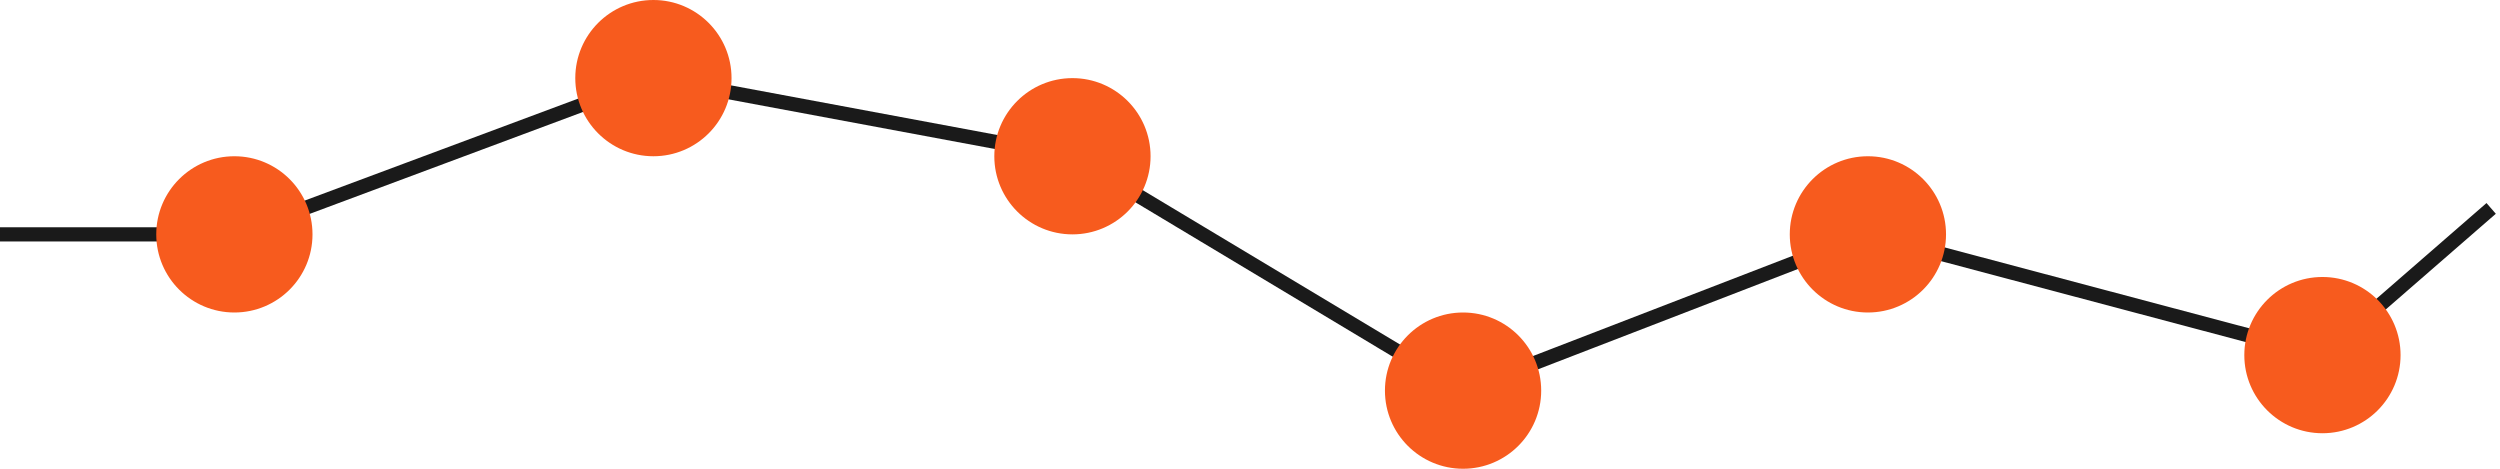 <svg xmlns="http://www.w3.org/2000/svg" width="352" height="66" viewBox="0 0 352 66">
    <g fill="none" fill-rule="evenodd" transform="translate(1)">
        <path stroke="#1A1A1A" stroke-linecap="square" stroke-width="2" d="M0 33h32l59-22 59 11 55 33 57-22 64 17 23-20"/>
        <circle cx="32" cy="33" r="11" fill="#F75B1E"/>
        <circle cx="91" cy="11" r="11" fill="#F75B1E"/>
        <circle cx="150" cy="22" r="11" fill="#F75B1E"/>
        <circle cx="262" cy="33" r="11" fill="#F75B1E"/>
        <circle cx="205" cy="55" r="11" fill="#F75B1E"/>
        <circle cx="326" cy="50" r="11" fill="#F75B1E"/>
    </g>
</svg>
